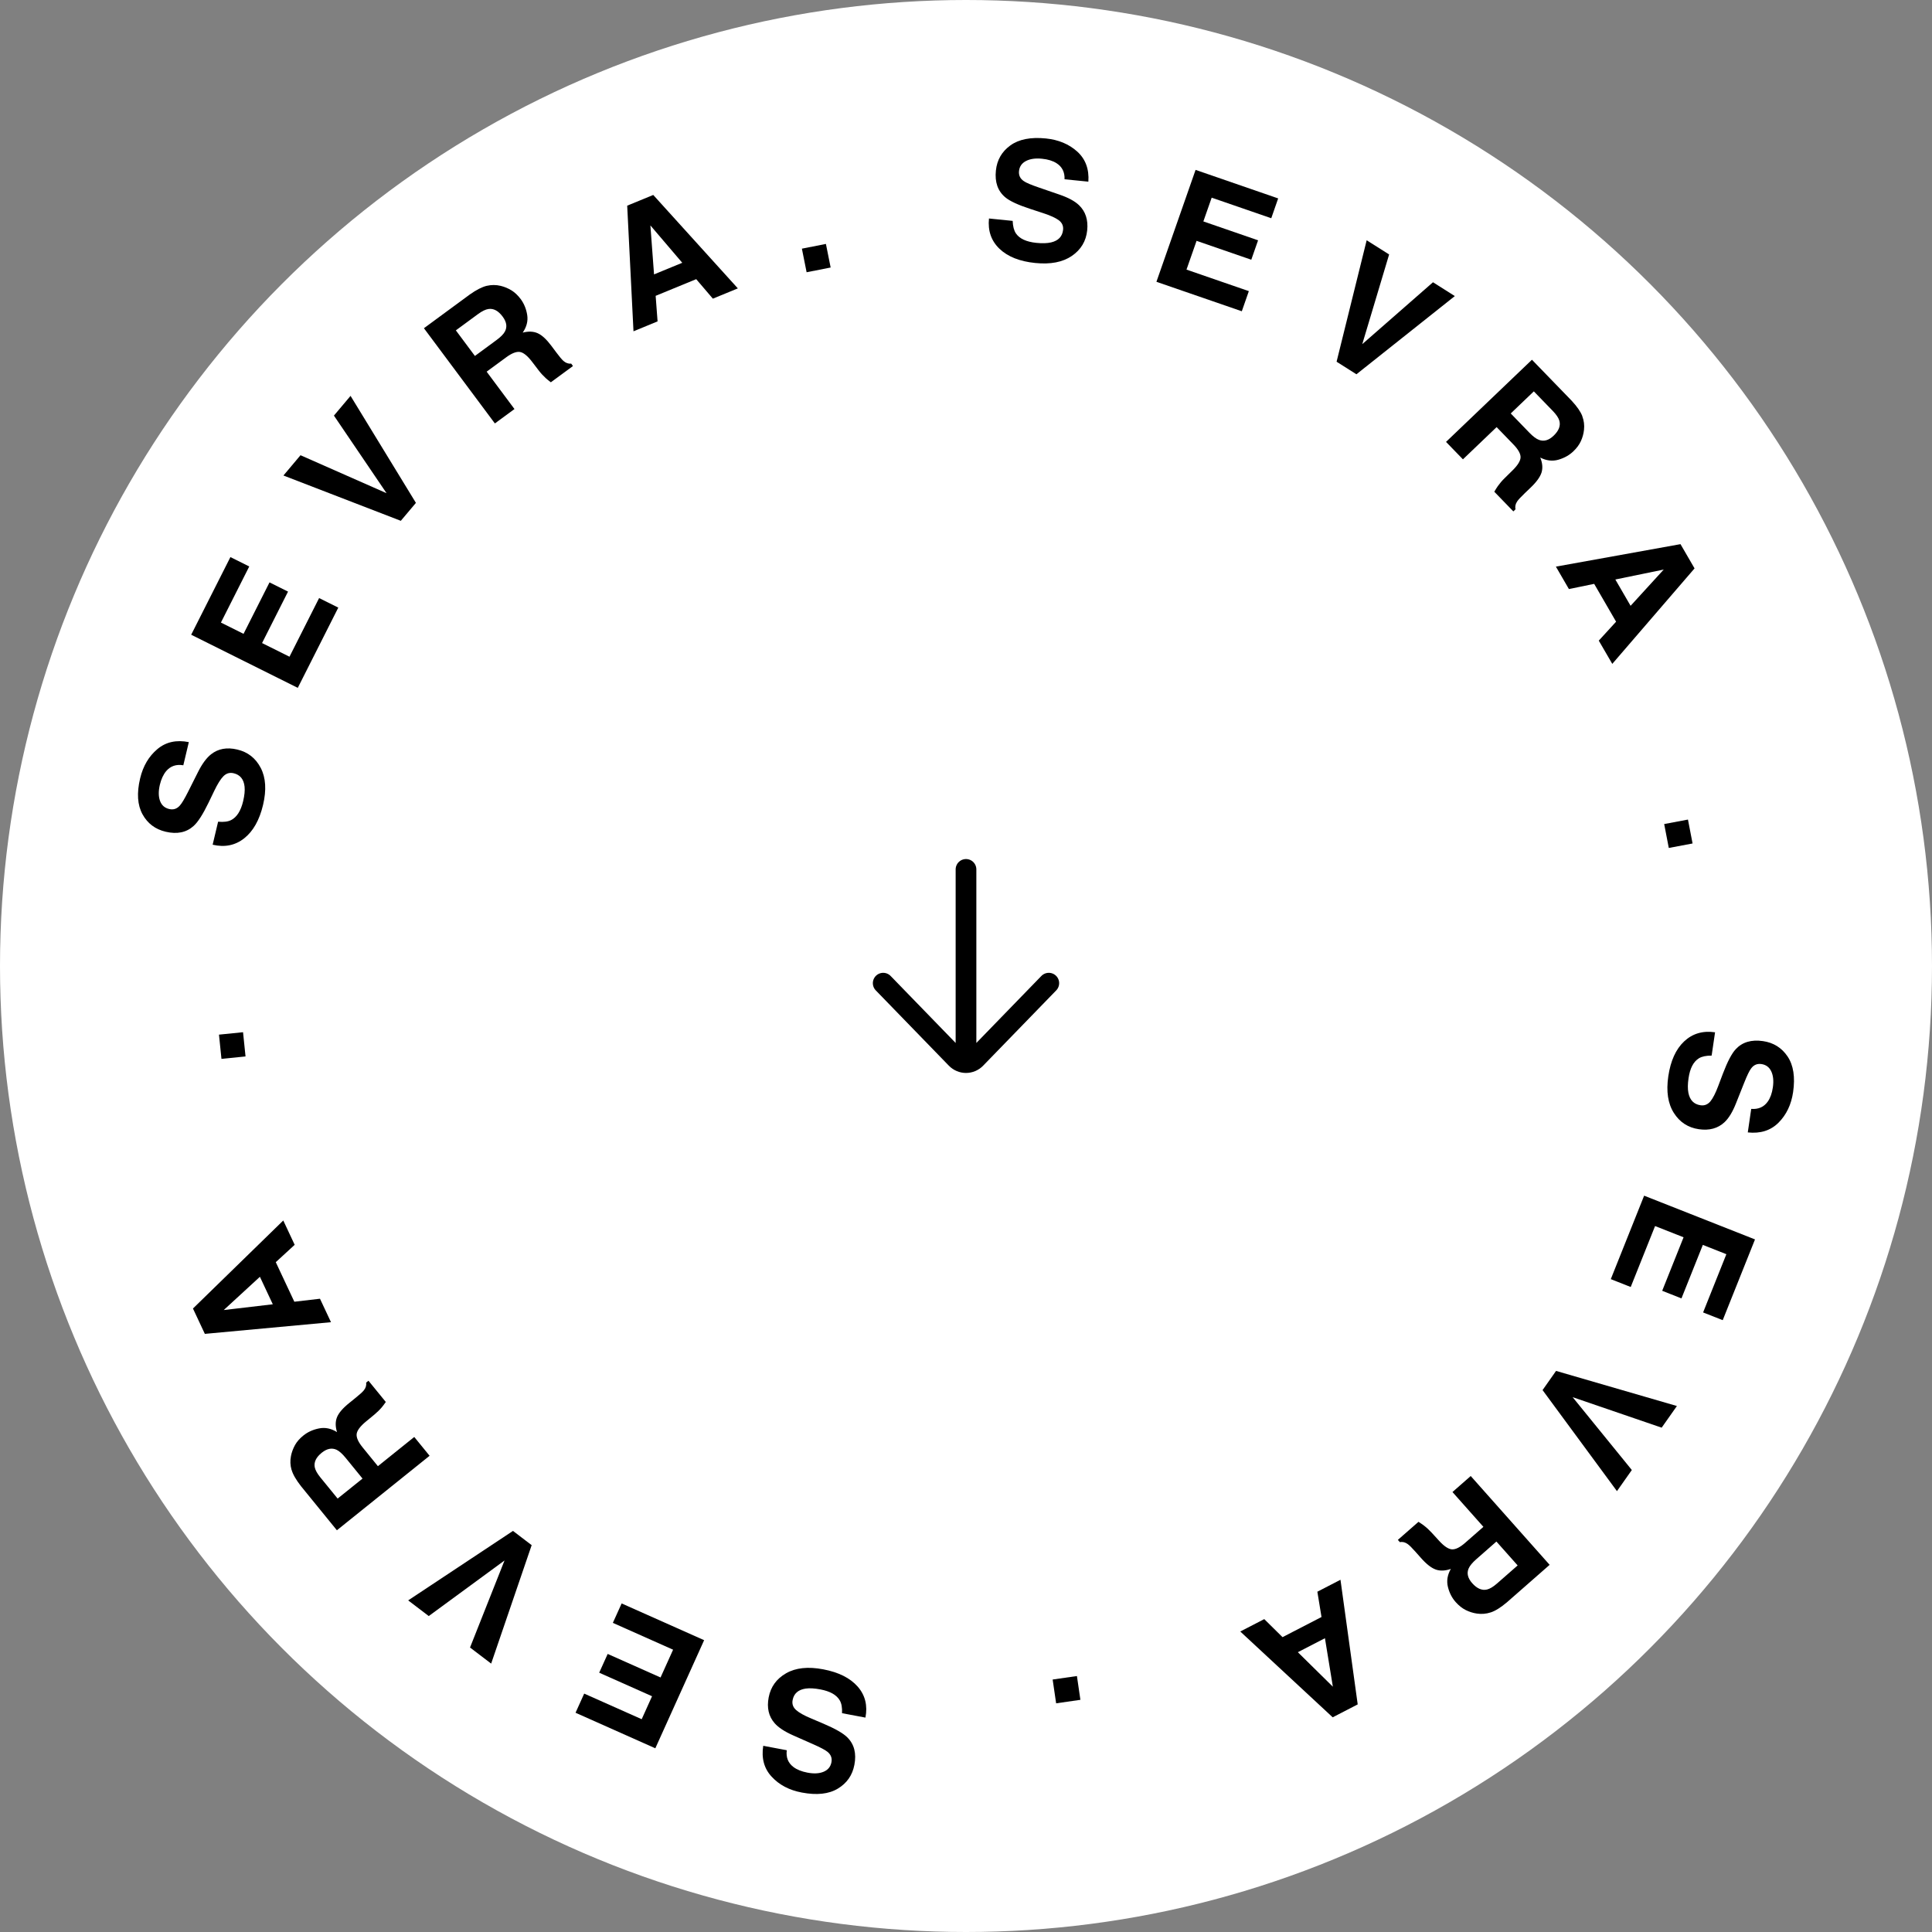 <svg xmlns="http://www.w3.org/2000/svg" fill="none" viewBox="0 0 140 140" height="140" width="140">
<rect x="0" y="0" width="140" height="140" fill="#808080" stroke="none"/>
<circle fill="white" r="70" cy="70" cx="70"></circle>
<path fill="black" d="M73.382 16.009C73.397 16.406 73.478 16.707 73.619 16.916C73.88 17.297 74.373 17.524 75.096 17.599C75.528 17.643 75.886 17.631 76.165 17.566C76.696 17.441 76.984 17.136 77.035 16.653C77.065 16.37 76.96 16.14 76.726 15.961C76.489 15.785 76.105 15.612 75.573 15.439L74.664 15.141C73.769 14.849 73.163 14.566 72.845 14.297C72.304 13.844 72.079 13.2 72.166 12.362C72.244 11.595 72.593 10.99 73.211 10.54C73.829 10.092 74.688 9.922 75.787 10.033C76.702 10.125 77.462 10.444 78.062 10.984C78.659 11.527 78.93 12.254 78.867 13.164L77.141 12.991C77.162 12.475 76.966 12.084 76.558 11.825C76.285 11.652 75.937 11.545 75.51 11.503C75.036 11.455 74.649 11.509 74.346 11.667C74.043 11.825 73.874 12.069 73.841 12.4C73.811 12.705 73.925 12.946 74.19 13.125C74.358 13.245 74.727 13.399 75.294 13.593L76.768 14.1C77.414 14.321 77.888 14.578 78.191 14.87C78.662 15.323 78.861 15.931 78.782 16.692C78.701 17.473 78.332 18.091 77.672 18.544C77.011 18.997 76.129 19.17 75.018 19.057C73.886 18.944 73.022 18.598 72.424 18.025C71.827 17.452 71.575 16.722 71.665 15.833L73.379 16.006L73.382 16.009Z"></path>
<path fill="black" d="M92.123 15.815L87.803 14.324L87.2 16.045L91.165 17.414L90.673 18.821L86.708 17.452L85.978 19.537L90.496 21.097L89.986 22.555L83.799 20.42L86.636 12.311L92.621 14.378L92.12 15.815H92.123Z"></path>
<path fill="black" d="M103.84 20.453L105.422 21.455L98.292 27.121L96.854 26.211L99.034 17.411L100.661 18.439L98.715 24.938L103.84 20.453Z"></path>
<path fill="black" d="M114.656 30.154C114.779 30.476 114.821 30.807 114.782 31.15C114.752 31.43 114.677 31.701 114.559 31.961C114.442 32.22 114.259 32.468 114.016 32.7C113.722 32.984 113.359 33.187 112.929 33.312C112.5 33.437 112.062 33.386 111.612 33.157C111.774 33.553 111.804 33.911 111.708 34.233C111.609 34.556 111.344 34.925 110.906 35.343L110.489 35.742C110.204 36.014 110.024 36.211 109.943 36.33C109.816 36.518 109.774 36.709 109.819 36.908L109.663 37.058L108.282 35.632C108.382 35.462 108.466 35.328 108.535 35.23C108.676 35.03 108.838 34.839 109.018 34.663L109.588 34.102C109.982 33.718 110.18 33.395 110.186 33.139C110.192 32.883 110.021 32.572 109.672 32.212L108.451 30.95L106.01 33.285L104.785 32.021L111.011 26.068L113.878 29.026C114.28 29.459 114.541 29.835 114.662 30.157L114.656 30.154ZM111.146 28.361L109.474 29.96L110.822 31.353C111.089 31.63 111.323 31.803 111.525 31.877C111.879 32.009 112.233 31.907 112.581 31.573C112.959 31.212 113.098 30.852 112.998 30.491C112.941 30.288 112.785 30.052 112.53 29.787L111.146 28.358V28.361Z"></path>
<path fill="black" d="M121.773 39.428L122.794 41.188L116.832 48.107L115.853 46.422L117.108 45.05L115.52 42.309L113.689 42.685L112.746 41.06L121.776 39.431L121.773 39.428ZM117.054 41.993L118.159 43.899L120.56 41.272L117.054 41.993Z"></path>
<path fill="black" d="M122.316 59.389L122.65 61.121L120.927 61.446L120.593 59.714L122.316 59.389Z"></path>
<path fill="black" d="M124.034 76.492C123.634 76.492 123.328 76.554 123.109 76.688C122.713 76.933 122.464 77.41 122.359 78.126C122.295 78.552 122.292 78.907 122.347 79.188C122.452 79.718 122.743 80.02 123.226 80.091C123.508 80.133 123.745 80.04 123.938 79.814C124.124 79.587 124.316 79.214 124.511 78.692L124.847 77.801C125.18 76.927 125.49 76.337 125.775 76.032C126.252 75.516 126.912 75.32 127.75 75.442C128.515 75.552 129.11 75.925 129.536 76.557C129.959 77.189 130.094 78.051 129.935 79.137C129.803 80.043 129.449 80.78 128.879 81.353C128.308 81.922 127.564 82.158 126.651 82.059L126.9 80.354C127.42 80.395 127.819 80.219 128.098 79.826C128.284 79.563 128.407 79.22 128.467 78.8C128.536 78.332 128.497 77.944 128.353 77.637C128.209 77.33 127.969 77.154 127.639 77.106C127.333 77.061 127.084 77.166 126.894 77.422C126.768 77.583 126.594 77.944 126.375 78.499L125.802 79.939C125.553 80.571 125.273 81.031 124.964 81.32C124.487 81.767 123.868 81.937 123.106 81.827C122.325 81.713 121.719 81.32 121.293 80.646C120.864 79.972 120.731 79.086 120.891 77.992C121.056 76.873 121.437 76.029 122.04 75.463C122.644 74.896 123.388 74.675 124.28 74.804L124.031 76.498L124.034 76.492Z"></path>
<path fill="black" d="M123.412 95.107L125.099 90.884L123.394 90.21L121.845 94.087L120.449 93.535L121.998 89.658L119.933 88.844L118.168 93.261L116.724 92.691L119.14 86.643L127.174 89.813L124.835 95.664L123.412 95.104V95.107Z"></path>
<path fill="black" d="M118.246 106.526L117.171 108.053L111.78 100.731L112.758 99.341L121.515 101.885L120.41 103.454L113.959 101.244L118.249 106.523L118.246 106.526Z"></path>
<path fill="black" d="M108.021 116.841C107.691 116.949 107.358 116.975 107.016 116.925C106.734 116.883 106.463 116.796 106.208 116.668C105.953 116.54 105.713 116.349 105.488 116.096C105.215 115.791 105.025 115.422 104.92 114.989C104.815 114.557 104.884 114.124 105.133 113.689C104.728 113.832 104.365 113.847 104.047 113.737C103.729 113.626 103.365 113.346 102.966 112.893L102.582 112.46C102.321 112.165 102.132 111.977 102.014 111.894C101.831 111.759 101.639 111.709 101.438 111.748L101.294 111.586L102.789 110.277C102.957 110.385 103.089 110.474 103.182 110.546C103.377 110.695 103.56 110.865 103.732 111.05L104.272 111.64C104.641 112.046 104.956 112.257 105.215 112.272C105.473 112.287 105.791 112.132 106.169 111.801L107.493 110.641L105.251 108.118L106.574 106.958L112.293 113.394L109.195 116.111C108.745 116.489 108.355 116.734 108.024 116.841H108.021ZM109.973 113.435L108.436 111.706L106.98 112.985C106.691 113.239 106.505 113.465 106.421 113.662C106.274 114.008 106.361 114.363 106.682 114.724C107.028 115.114 107.385 115.267 107.751 115.183C107.958 115.135 108.198 114.992 108.478 114.748L109.973 113.438V113.435Z"></path>
<path fill="black" d="M98.385 123.507L96.572 124.443L89.875 118.225L91.613 117.327L92.937 118.634L95.761 117.175L95.461 115.341L97.136 114.476L98.385 123.51V123.507ZM96.011 118.711L94.047 119.725L96.584 122.224L96.011 118.714V118.711Z"></path>
<path fill="black" d="M78.29 123.175L76.531 123.429L76.279 121.705L78.038 121.452L78.29 123.175Z"></path>
<path fill="black" d="M61.017 124.151C61.035 123.754 60.984 123.447 60.858 123.226C60.63 122.824 60.159 122.555 59.447 122.421C59.021 122.34 58.664 122.32 58.381 122.361C57.841 122.442 57.526 122.719 57.436 123.196C57.382 123.474 57.466 123.715 57.685 123.912C57.904 124.109 58.273 124.315 58.787 124.529L59.666 124.902C60.531 125.272 61.11 125.603 61.404 125.901C61.903 126.399 62.071 127.061 61.912 127.887C61.768 128.642 61.368 129.217 60.711 129.611C60.056 130.005 59.186 130.1 58.102 129.894C57.196 129.724 56.469 129.343 55.92 128.749C55.37 128.159 55.166 127.41 55.307 126.507L57.013 126.829C56.947 127.342 57.106 127.744 57.49 128.04C57.745 128.233 58.084 128.371 58.508 128.451C58.976 128.541 59.369 128.52 59.681 128.388C59.996 128.257 60.186 128.028 60.249 127.7C60.306 127.398 60.213 127.148 59.964 126.945C59.804 126.811 59.453 126.626 58.904 126.384L57.481 125.755C56.856 125.478 56.406 125.183 56.13 124.866C55.701 124.374 55.557 123.751 55.701 123C55.848 122.23 56.271 121.646 56.968 121.249C57.664 120.852 58.562 120.757 59.654 120.966C60.771 121.177 61.602 121.595 62.149 122.215C62.695 122.836 62.881 123.587 62.713 124.464L61.02 124.145L61.017 124.151Z"></path>
<path fill="black" d="M42.327 122.722L46.5 124.58L47.25 122.916L43.42 121.21L44.035 119.85L47.866 121.556L48.775 119.543L44.41 117.599L45.047 116.191L51.024 118.854L47.487 126.688L41.706 124.112L42.333 122.725L42.327 122.722Z"></path>
<path fill="black" d="M31.067 117.104L29.578 115.97L37.173 110.936L38.527 111.968L35.591 120.551L34.06 119.385L36.56 113.078L31.067 117.107V117.104Z"></path>
<path fill="black" d="M21.125 106.508C21.032 106.177 21.017 105.843 21.085 105.506C21.14 105.228 21.239 104.966 21.377 104.715C21.515 104.468 21.719 104.235 21.983 104.024C22.301 103.767 22.683 103.594 23.121 103.508C23.559 103.421 23.994 103.508 24.421 103.776C24.295 103.367 24.295 103.007 24.421 102.696C24.547 102.383 24.844 102.037 25.315 101.659L25.765 101.295C26.072 101.047 26.27 100.868 26.36 100.755C26.504 100.579 26.561 100.391 26.534 100.188L26.702 100.054L27.957 101.593C27.843 101.754 27.747 101.882 27.672 101.972C27.513 102.16 27.335 102.333 27.14 102.497L26.522 103.007C26.099 103.356 25.874 103.66 25.844 103.916C25.817 104.173 25.961 104.495 26.276 104.882L27.384 106.245L30.019 104.128L31.13 105.491L24.412 110.889L21.812 107.695C21.449 107.232 21.221 106.833 21.128 106.502L21.125 106.508ZM24.466 108.592L26.27 107.143L25.048 105.643C24.805 105.345 24.586 105.151 24.394 105.058C24.051 104.897 23.691 104.969 23.316 105.27C22.908 105.598 22.74 105.944 22.806 106.314C22.845 106.52 22.98 106.767 23.211 107.053L24.466 108.592Z"></path>
<path fill="black" d="M14.845 96.66L13.983 94.82L20.527 88.441L21.353 90.204L19.984 91.462L21.329 94.328L23.187 94.111L23.985 95.811L14.848 96.657L14.845 96.66ZM19.768 94.513L18.834 92.521L16.213 94.931L19.771 94.513H19.768Z"></path>
<path fill="black" d="M16.048 76.73L15.868 74.974L17.612 74.798L17.792 76.554L16.048 76.73Z"></path>
<path fill="black" d="M15.808 59.544C16.204 59.579 16.517 59.544 16.745 59.427C17.159 59.218 17.45 58.762 17.618 58.061C17.717 57.641 17.753 57.289 17.723 57.006C17.666 56.466 17.399 56.141 16.925 56.031C16.646 55.965 16.402 56.036 16.192 56.245C15.985 56.454 15.763 56.812 15.523 57.313L15.109 58.172C14.7 59.016 14.34 59.576 14.028 59.854C13.506 60.325 12.833 60.465 12.008 60.271C11.254 60.095 10.693 59.672 10.327 59.007C9.96 58.339 9.9 57.471 10.155 56.403C10.366 55.512 10.783 54.808 11.401 54.286C12.02 53.764 12.782 53.597 13.683 53.776L13.284 55.455C12.77 55.368 12.359 55.509 12.044 55.875C11.837 56.123 11.684 56.451 11.584 56.865C11.476 57.328 11.479 57.715 11.596 58.035C11.713 58.354 11.936 58.55 12.263 58.625C12.563 58.697 12.821 58.613 13.031 58.374C13.172 58.222 13.377 57.88 13.644 57.346L14.34 55.962C14.643 55.353 14.962 54.921 15.295 54.659C15.808 54.253 16.442 54.137 17.189 54.313C17.957 54.492 18.525 54.936 18.894 55.646C19.263 56.356 19.317 57.247 19.062 58.327C18.801 59.427 18.345 60.233 17.696 60.748C17.045 61.261 16.285 61.416 15.409 61.211L15.805 59.544H15.808Z"></path>
<path fill="black" d="M18.06 41.051L16.009 45.113L17.648 45.93L19.53 42.202L20.872 42.87L18.99 46.598L20.977 47.588L23.124 43.338L24.514 44.03L21.578 49.845L13.854 45.995L16.697 40.368L18.066 41.051H18.06Z"></path>
<path fill="black" d="M24.198 30.115L25.402 28.686L30.139 36.44L29.044 37.74L20.539 34.457L21.776 32.987L28.011 35.739L24.195 30.112L24.198 30.115Z"></path>
<path fill="black" d="M35.273 20.712C35.609 20.634 35.945 20.634 36.281 20.715C36.557 20.781 36.819 20.891 37.062 21.04C37.305 21.189 37.53 21.401 37.731 21.672C37.974 22 38.133 22.385 38.203 22.823C38.272 23.262 38.163 23.688 37.878 24.103C38.292 23.995 38.656 24.01 38.965 24.148C39.274 24.285 39.607 24.595 39.968 25.078L40.313 25.54C40.547 25.856 40.721 26.059 40.829 26.154C41 26.304 41.186 26.369 41.391 26.351L41.52 26.524L39.917 27.702C39.758 27.583 39.634 27.482 39.547 27.401C39.364 27.234 39.196 27.052 39.043 26.852L38.557 26.217C38.224 25.782 37.929 25.543 37.671 25.504C37.416 25.466 37.086 25.594 36.681 25.892L35.264 26.933L37.281 29.641L35.861 30.684L30.719 23.784L34.042 21.341C34.522 21.001 34.933 20.793 35.27 20.712H35.273ZM33.033 23.939L34.414 25.794L35.975 24.645C36.284 24.419 36.491 24.21 36.59 24.019C36.768 23.685 36.711 23.327 36.422 22.94C36.11 22.522 35.768 22.337 35.396 22.391C35.186 22.421 34.933 22.543 34.633 22.764L33.03 23.942L33.033 23.939Z"></path>
<path fill="black" d="M45.449 14.903L47.337 14.127L53.467 20.897L51.657 21.642L50.45 20.229L47.511 21.437L47.65 23.289L45.905 24.007L45.449 14.903ZM47.394 19.883L49.439 19.042L47.13 16.334L47.394 19.883Z"></path>
<path fill="black" d="M58.108 18.019L59.849 17.676L60.192 19.385L58.45 19.728L58.108 18.019Z"></path>
<path stroke-linecap="round" stroke-width="1.5" stroke="black" d="M70 63L70 76.396M76 71.244L70.707 76.698C70.317 77.101 69.683 77.101 69.293 76.698L64 71.244"></path>
</svg>
